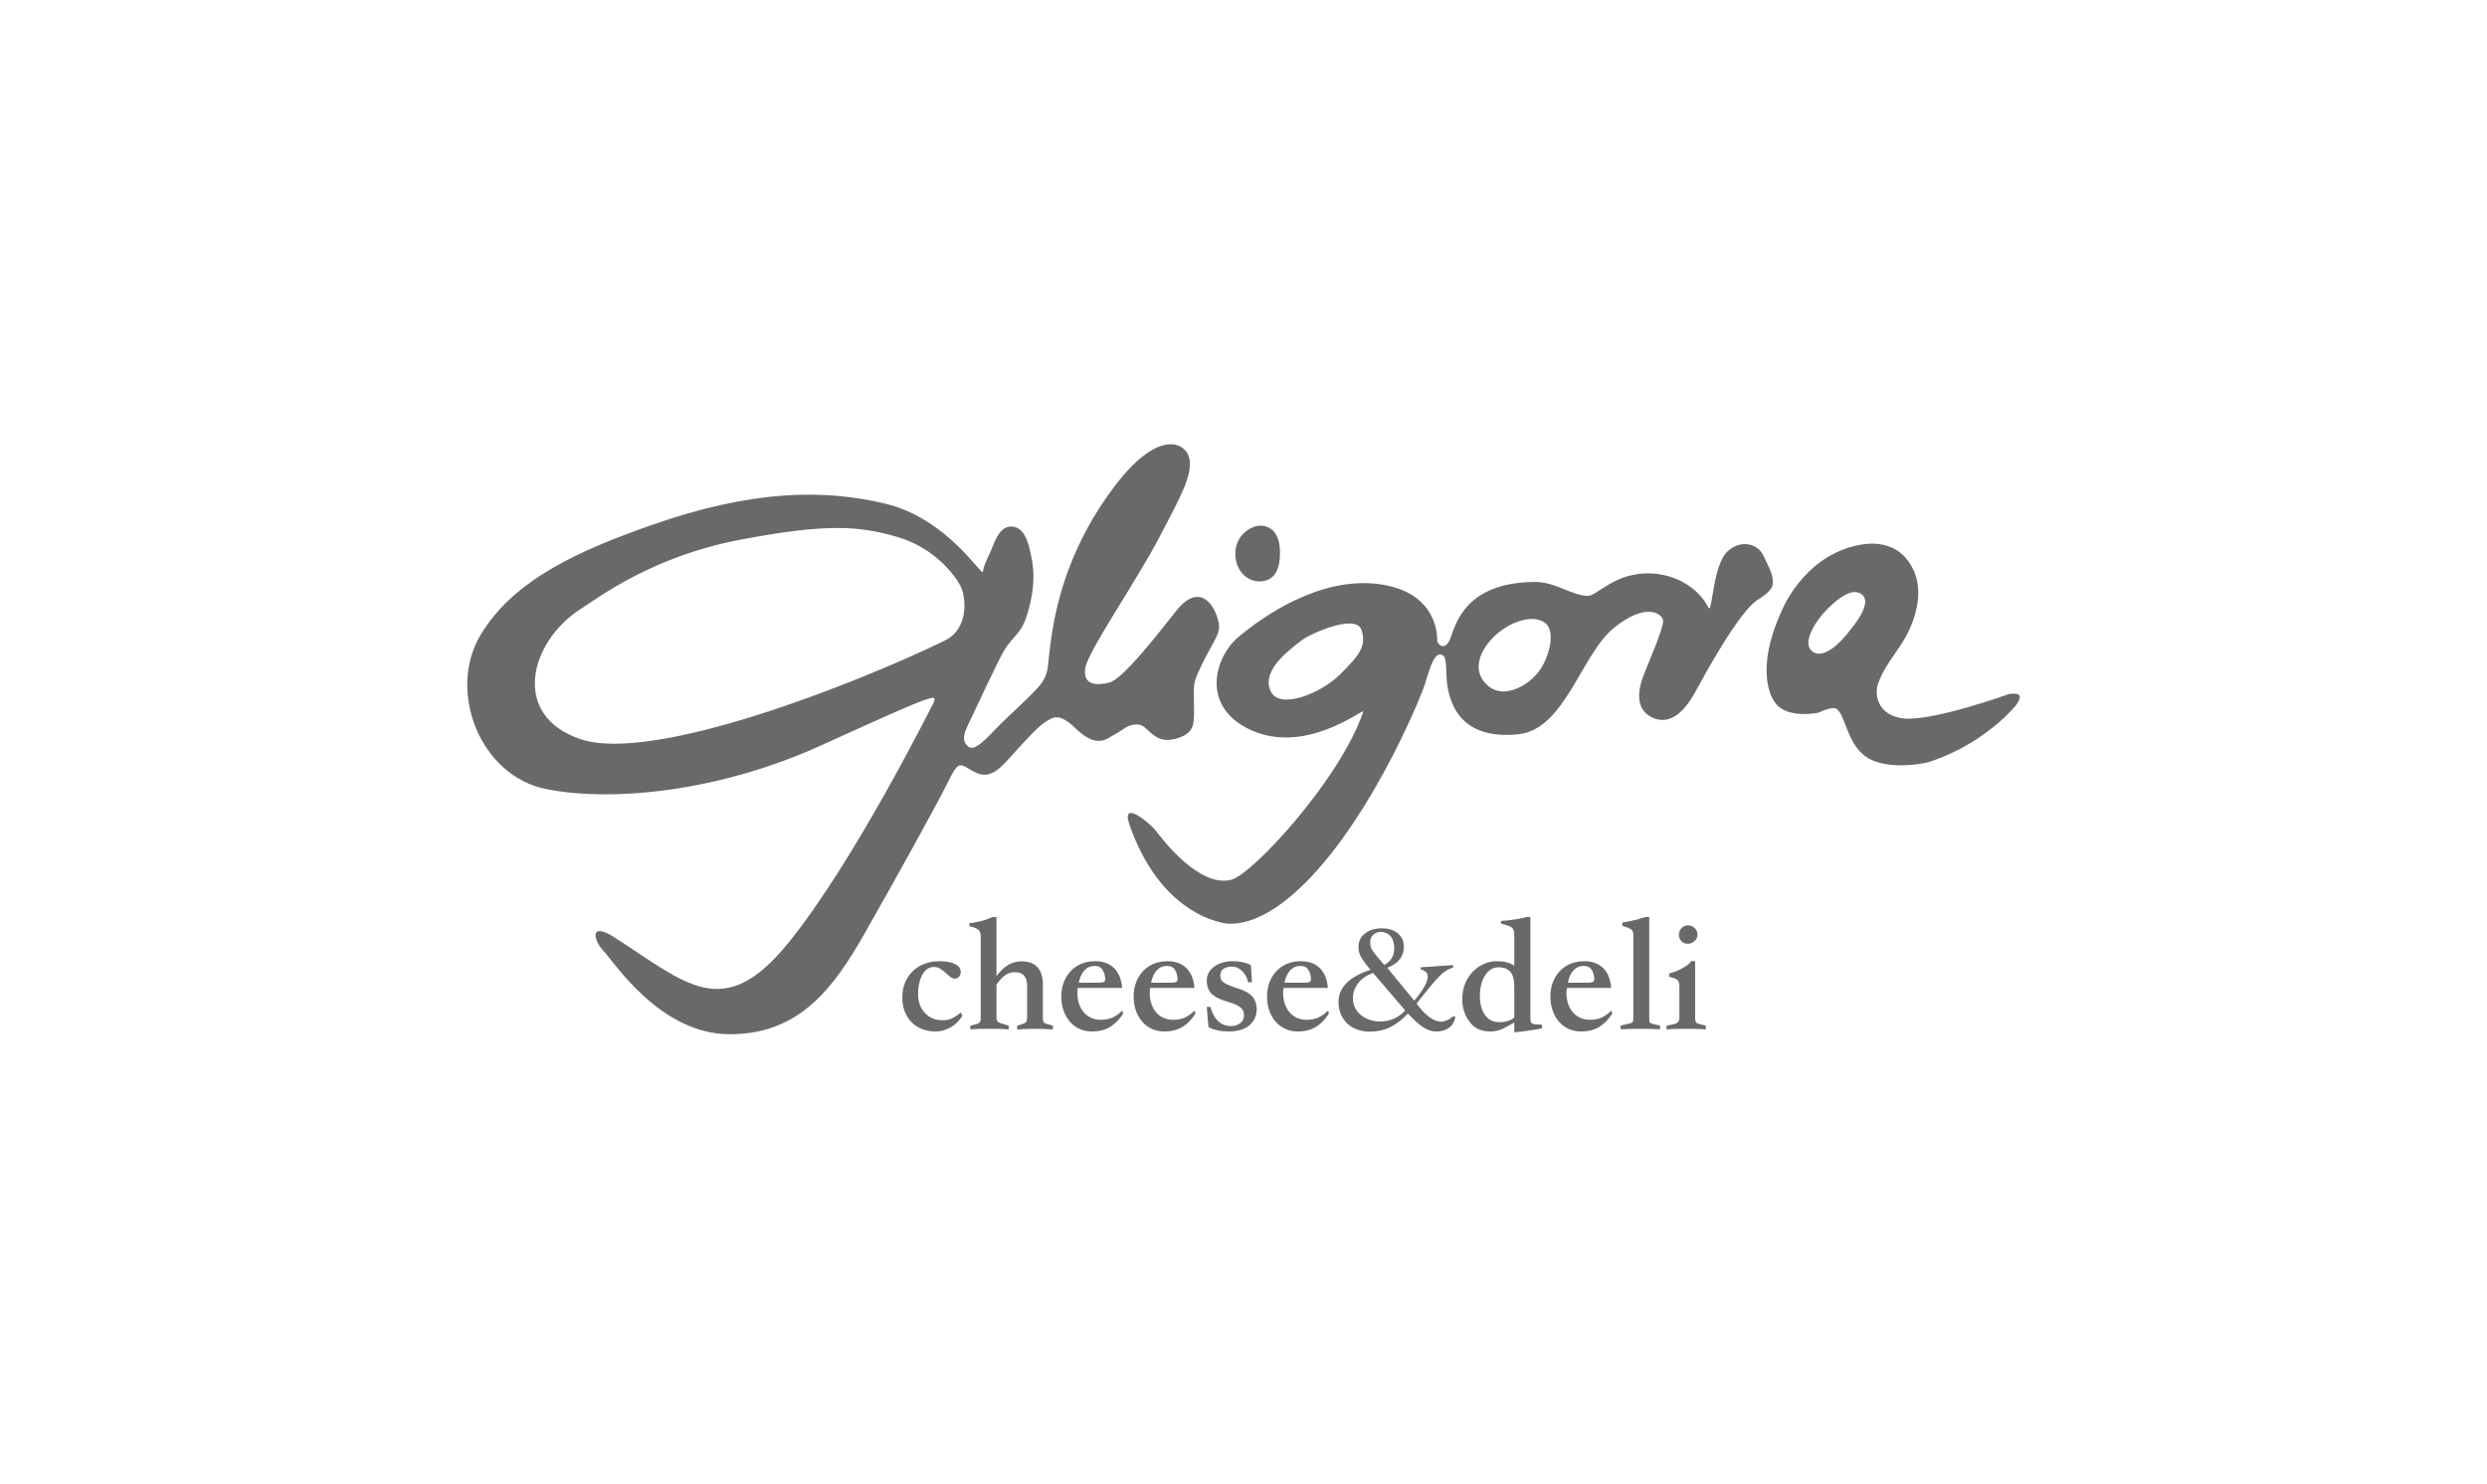 <?xml version="1.0" encoding="UTF-8"?>
<svg xmlns="http://www.w3.org/2000/svg" width="330" height="197" viewBox="0 0 330 197" fill="none">
  <path d="M127.703 134.821C127.523 135.091 127.317 135.349 127.085 135.596C126.853 135.843 126.587 136.061 126.288 136.248C125.988 136.435 125.658 136.589 125.299 136.708C124.939 136.828 124.55 136.888 124.13 136.888C123.456 136.888 122.846 136.776 122.299 136.551C121.753 136.327 121.288 136.012 120.906 135.608C120.524 135.203 120.232 134.727 120.03 134.181C119.828 133.634 119.727 133.031 119.727 132.372C119.727 131.653 119.846 131.001 120.086 130.417C120.326 129.833 120.663 129.327 121.097 128.9C121.532 128.473 122.052 128.144 122.659 127.912C123.265 127.68 123.943 127.563 124.692 127.563C125.501 127.563 126.168 127.687 126.692 127.934C127.216 128.181 127.478 128.53 127.478 128.979C127.478 129.249 127.404 129.462 127.254 129.619C127.104 129.777 126.924 129.863 126.714 129.878C126.505 129.878 126.299 129.799 126.097 129.642C125.894 129.485 125.688 129.309 125.479 129.114C125.269 128.919 125.037 128.739 124.782 128.575C124.527 128.41 124.243 128.327 123.928 128.327C123.554 128.327 123.232 128.436 122.962 128.653C122.692 128.87 122.475 129.148 122.31 129.485C122.146 129.822 122.022 130.2 121.94 130.619C121.857 131.039 121.816 131.458 121.816 131.878C121.816 132.911 122.101 133.743 122.67 134.372C123.239 135.001 123.951 135.338 124.805 135.383C125.374 135.428 125.872 135.353 126.299 135.158C126.726 134.963 127.119 134.694 127.478 134.349L127.703 134.821Z" fill="#696969"></path>
  <path d="M130.13 124.238C130.13 123.819 130.011 123.523 129.771 123.351C129.531 123.178 129.149 123.032 128.625 122.913V122.508C128.775 122.508 128.973 122.486 129.22 122.441C129.468 122.396 129.733 122.34 130.018 122.272C130.303 122.205 130.591 122.122 130.883 122.025C131.175 121.928 131.441 121.819 131.681 121.699H132.22V129.541C132.684 128.927 133.16 128.459 133.647 128.137C134.134 127.815 134.684 127.631 135.298 127.586H135.658C135.778 127.586 135.898 127.594 136.017 127.609C136.751 127.669 137.328 127.953 137.747 128.462C138.167 128.972 138.377 129.691 138.377 130.619V135.203C138.377 135.353 138.407 135.488 138.466 135.608C138.526 135.728 138.684 135.825 138.938 135.9L139.702 136.125V136.619C139.238 136.589 138.8 136.566 138.388 136.551C137.976 136.536 137.635 136.529 137.365 136.529C137.111 136.529 136.763 136.536 136.321 136.551C135.879 136.566 135.426 136.589 134.961 136.619V136.125L135.748 135.877C135.957 135.802 136.1 135.709 136.175 135.596C136.25 135.484 136.287 135.301 136.287 135.046V130.799C136.287 130.245 136.16 129.811 135.905 129.496C135.65 129.181 135.238 129.024 134.669 129.024C134.1 129.024 133.617 129.196 133.22 129.541C132.823 129.886 132.49 130.268 132.22 130.687V135.046C132.22 135.211 132.25 135.353 132.31 135.473C132.37 135.593 132.482 135.683 132.647 135.743L133.838 136.125V136.619C133.598 136.589 133.246 136.566 132.782 136.551C132.317 136.536 131.801 136.529 131.231 136.529C130.677 136.529 130.187 136.536 129.76 136.551C129.333 136.566 128.999 136.589 128.76 136.619V136.125L129.659 135.877C129.853 135.817 129.981 135.728 130.041 135.608C130.1 135.488 130.13 135.338 130.13 135.158V124.238Z" fill="#696969"></path>
  <path d="M148.889 131.114H143.024C142.994 131.263 142.976 131.376 142.968 131.451C142.961 131.526 142.957 131.638 142.957 131.788C142.957 132.312 143.032 132.791 143.182 133.226C143.331 133.66 143.541 134.035 143.811 134.349C144.08 134.664 144.406 134.907 144.788 135.079C145.17 135.252 145.601 135.338 146.08 135.338C146.604 135.338 147.087 135.252 147.529 135.079C147.971 134.907 148.439 134.581 148.934 134.102L149.024 134.529C148.814 134.858 148.578 135.166 148.316 135.45C148.054 135.735 147.758 135.986 147.428 136.203C147.099 136.42 146.724 136.589 146.305 136.708C145.885 136.828 145.414 136.888 144.889 136.888C144.29 136.888 143.743 136.776 143.249 136.551C142.755 136.327 142.328 136.008 141.968 135.596C141.609 135.184 141.328 134.694 141.126 134.125C140.923 133.555 140.822 132.934 140.822 132.26C140.822 131.571 140.931 130.941 141.148 130.372C141.365 129.803 141.669 129.309 142.058 128.889C142.448 128.47 142.919 128.144 143.474 127.912C144.028 127.68 144.642 127.563 145.316 127.563C145.9 127.563 146.41 127.653 146.844 127.833C147.278 128.013 147.642 128.264 147.934 128.586C148.226 128.908 148.451 129.286 148.608 129.72C148.765 130.155 148.859 130.619 148.889 131.114ZM143.137 130.417H145.788C146.088 130.417 146.316 130.38 146.473 130.305C146.631 130.23 146.687 130.043 146.642 129.743C146.597 129.324 146.473 128.96 146.271 128.653C146.069 128.346 145.728 128.193 145.249 128.193C144.71 128.193 144.26 128.384 143.901 128.766C143.541 129.148 143.286 129.698 143.137 130.417Z" fill="#696969"></path>
  <path d="M158.486 131.114H152.622C152.592 131.263 152.573 131.376 152.566 131.451C152.558 131.526 152.554 131.638 152.554 131.788C152.554 132.312 152.629 132.791 152.779 133.226C152.929 133.66 153.139 134.035 153.408 134.349C153.678 134.664 154.004 134.907 154.386 135.079C154.768 135.252 155.198 135.338 155.678 135.338C156.202 135.338 156.685 135.252 157.127 135.079C157.569 134.907 158.037 134.581 158.531 134.102L158.621 134.529C158.411 134.858 158.176 135.166 157.913 135.45C157.651 135.735 157.355 135.986 157.026 136.203C156.696 136.42 156.322 136.589 155.902 136.708C155.483 136.828 155.011 136.888 154.487 136.888C153.888 136.888 153.341 136.776 152.847 136.551C152.352 136.327 151.925 136.008 151.566 135.596C151.206 135.184 150.925 134.694 150.723 134.125C150.521 133.555 150.42 132.934 150.42 132.26C150.42 131.571 150.529 130.941 150.746 130.372C150.963 129.803 151.266 129.309 151.656 128.889C152.045 128.47 152.517 128.144 153.071 127.912C153.626 127.68 154.24 127.563 154.914 127.563C155.498 127.563 156.007 127.653 156.442 127.833C156.876 128.013 157.239 128.264 157.531 128.586C157.824 128.908 158.048 129.286 158.206 129.72C158.363 130.155 158.456 130.619 158.486 131.114ZM152.734 130.417H155.386C155.685 130.417 155.914 130.38 156.071 130.305C156.228 130.23 156.284 130.043 156.24 129.743C156.195 129.324 156.071 128.96 155.869 128.653C155.667 128.346 155.326 128.193 154.846 128.193C154.307 128.193 153.858 128.384 153.498 128.766C153.139 129.148 152.884 129.698 152.734 130.417Z" fill="#696969"></path>
  <path d="M165.607 130.35C165.563 130.125 165.484 129.893 165.372 129.653C165.259 129.413 165.113 129.192 164.933 128.99C164.754 128.788 164.544 128.62 164.304 128.485C164.065 128.35 163.787 128.282 163.473 128.282C163.039 128.282 162.671 128.372 162.372 128.552C162.072 128.732 161.923 129.046 161.923 129.496C161.923 129.93 162.129 130.264 162.54 130.496C162.952 130.728 163.533 130.956 164.282 131.181C165.211 131.481 165.855 131.855 166.214 132.304C166.574 132.754 166.753 133.278 166.753 133.877C166.753 134.402 166.652 134.855 166.45 135.237C166.248 135.619 165.978 135.933 165.641 136.18C165.304 136.428 164.915 136.607 164.473 136.72C164.031 136.832 163.57 136.888 163.091 136.888C162.552 136.888 162.046 136.84 161.574 136.742C161.102 136.645 160.694 136.499 160.35 136.304L160.125 133.63H160.619C160.829 134.439 161.166 135.064 161.63 135.506C162.095 135.948 162.657 136.169 163.316 136.169C163.795 136.169 164.207 136.046 164.551 135.798C164.896 135.551 165.068 135.188 165.068 134.709C165.068 134.274 164.903 133.93 164.574 133.675C164.244 133.42 163.72 133.188 163.001 132.979C161.938 132.679 161.192 132.312 160.765 131.878C160.338 131.443 160.125 130.859 160.125 130.125C160.125 129.72 160.222 129.357 160.417 129.035C160.612 128.713 160.866 128.444 161.181 128.226C161.496 128.009 161.863 127.844 162.282 127.732C162.701 127.62 163.136 127.563 163.585 127.563C164.05 127.563 164.492 127.608 164.911 127.698C165.33 127.788 165.69 127.923 165.989 128.103L166.124 130.35H165.607Z" fill="#696969"></path>
  <path d="M176.19 131.114H170.325C170.295 131.263 170.276 131.376 170.269 131.451C170.261 131.526 170.258 131.638 170.258 131.788C170.258 132.312 170.333 132.791 170.482 133.226C170.632 133.66 170.842 134.035 171.112 134.349C171.381 134.664 171.707 134.907 172.089 135.079C172.471 135.252 172.901 135.338 173.381 135.338C173.905 135.338 174.388 135.252 174.83 135.079C175.272 134.907 175.74 134.581 176.234 134.102L176.324 134.529C176.115 134.858 175.879 135.166 175.617 135.45C175.354 135.735 175.059 135.986 174.729 136.203C174.399 136.42 174.025 136.589 173.606 136.708C173.186 136.828 172.714 136.888 172.19 136.888C171.591 136.888 171.044 136.776 170.55 136.551C170.055 136.327 169.628 136.008 169.269 135.596C168.909 135.184 168.629 134.694 168.426 134.125C168.224 133.555 168.123 132.934 168.123 132.26C168.123 131.571 168.232 130.941 168.449 130.372C168.666 129.803 168.969 129.309 169.359 128.889C169.748 128.47 170.22 128.144 170.774 127.912C171.329 127.68 171.943 127.563 172.617 127.563C173.201 127.563 173.71 127.653 174.145 127.833C174.579 128.013 174.942 128.264 175.235 128.586C175.527 128.908 175.751 129.286 175.909 129.72C176.066 130.155 176.159 130.619 176.19 131.114ZM170.437 130.417H173.089C173.388 130.417 173.617 130.38 173.774 130.305C173.931 130.23 173.988 130.043 173.943 129.743C173.898 129.324 173.774 128.96 173.572 128.653C173.37 128.346 173.029 128.193 172.55 128.193C172.01 128.193 171.561 128.384 171.201 128.766C170.842 129.148 170.587 129.698 170.437 130.417Z" fill="#696969"></path>
  <path d="M187.651 132.798C188.85 131.405 189.449 130.327 189.449 129.563C189.449 129.129 189.134 128.821 188.505 128.642V128.372L192.819 128.08V128.394C192.46 128.514 192.137 128.664 191.853 128.844C191.568 129.024 191.257 129.286 190.92 129.63C190.583 129.975 190.183 130.428 189.718 130.99C189.254 131.551 188.67 132.282 187.966 133.18C188.565 134.004 189.142 134.611 189.696 135C190.25 135.39 190.759 135.585 191.224 135.585C191.718 135.585 192.235 135.36 192.774 134.911H192.797C192.842 134.881 192.89 134.862 192.943 134.854C192.995 134.847 193.036 134.866 193.066 134.911C193.096 134.955 193.1 135.034 193.077 135.146C193.055 135.259 192.991 135.427 192.886 135.652C192.767 135.967 192.504 136.251 192.1 136.506C191.696 136.761 191.179 136.888 190.55 136.888C189.98 136.888 189.415 136.704 188.853 136.337C188.291 135.97 187.614 135.36 186.82 134.506C186.056 135.315 185.273 135.918 184.472 136.315C183.67 136.712 182.768 136.91 181.764 136.91C181.135 136.91 180.562 136.813 180.045 136.618C179.529 136.424 179.09 136.15 178.731 135.798C178.371 135.446 178.094 135.03 177.9 134.551C177.705 134.072 177.607 133.547 177.607 132.978C177.607 131.046 179.023 129.623 181.854 128.709C181.51 128.305 181.232 127.956 181.023 127.664C180.813 127.372 180.652 127.114 180.54 126.889C180.427 126.664 180.352 126.455 180.315 126.26C180.277 126.065 180.259 125.863 180.259 125.653C180.259 124.934 180.543 124.346 181.113 123.889C181.682 123.433 182.423 123.204 183.337 123.204C184.251 123.204 184.97 123.429 185.494 123.878C186.018 124.328 186.28 124.919 186.28 125.653C186.28 126.941 185.547 127.87 184.079 128.439L187.651 132.798ZM183.674 128.057C184.558 127.593 185 126.852 185 125.833C185 125.159 184.842 124.638 184.528 124.271C184.213 123.904 183.816 123.706 183.337 123.676C182.918 123.646 182.558 123.762 182.259 124.024C181.959 124.286 181.809 124.612 181.809 125.002C181.809 125.211 181.828 125.402 181.865 125.575C181.903 125.747 181.989 125.938 182.124 126.148C182.259 126.357 182.45 126.612 182.697 126.912C182.944 127.211 183.27 127.593 183.674 128.057ZM182.191 129.113C181.337 129.428 180.678 129.885 180.214 130.484C179.749 131.083 179.517 131.742 179.517 132.461C179.517 132.941 179.615 133.371 179.809 133.753C180.004 134.135 180.27 134.461 180.607 134.731C180.944 135 181.33 135.206 181.764 135.349C182.199 135.491 182.656 135.562 183.135 135.562C184.438 135.562 185.547 135.075 186.46 134.102L182.191 129.113Z" fill="#696969"></path>
  <path d="M200.929 124.283C200.929 123.998 200.914 123.766 200.884 123.586C200.854 123.406 200.78 123.26 200.66 123.148C200.54 123.036 200.364 122.938 200.132 122.856C199.899 122.774 199.581 122.68 199.177 122.575V122.216C199.416 122.201 199.69 122.178 199.997 122.148C200.304 122.118 200.607 122.081 200.907 122.036C201.206 121.991 201.499 121.942 201.783 121.89C202.068 121.837 202.307 121.774 202.502 121.699H203.064V134.866C203.064 135.135 203.075 135.345 203.098 135.495C203.12 135.645 203.184 135.753 203.289 135.821C203.393 135.888 203.547 135.929 203.749 135.944C203.951 135.959 204.232 135.974 204.592 135.989V136.483C204.307 136.543 203.996 136.6 203.659 136.652C203.322 136.704 202.985 136.753 202.648 136.798C202.311 136.843 201.993 136.884 201.693 136.922C201.394 136.959 201.139 136.985 200.929 137V135.697C200.345 136.042 199.817 136.326 199.345 136.551C198.873 136.776 198.33 136.888 197.716 136.888C197.207 136.888 196.735 136.806 196.301 136.641C195.866 136.476 195.469 136.176 195.11 135.742C194.391 134.888 194.031 133.847 194.031 132.619C194.031 131.825 194.162 131.117 194.424 130.495C194.687 129.874 195.035 129.346 195.469 128.911C195.904 128.477 196.391 128.144 196.93 127.912C197.469 127.679 198.023 127.563 198.592 127.563C199.117 127.563 199.57 127.616 199.952 127.721C200.334 127.825 200.66 127.975 200.929 128.17V124.283ZM200.929 135.045V131.068C200.929 130.754 200.911 130.435 200.873 130.113C200.836 129.791 200.746 129.503 200.604 129.248C200.461 128.994 200.248 128.784 199.963 128.619C199.679 128.455 199.289 128.372 198.795 128.372C198.435 128.372 198.106 128.469 197.806 128.664C197.507 128.859 197.248 129.129 197.031 129.473C196.814 129.818 196.649 130.222 196.537 130.686C196.424 131.151 196.368 131.653 196.368 132.192C196.368 133.225 196.593 134.061 197.042 134.697C197.491 135.334 198.121 135.652 198.93 135.652C199.394 135.652 199.787 135.596 200.109 135.484C200.431 135.371 200.705 135.225 200.929 135.045Z" fill="#696969"></path>
  <path d="M213.785 131.114H207.921C207.891 131.263 207.872 131.376 207.865 131.451C207.857 131.526 207.853 131.638 207.853 131.788C207.853 132.312 207.928 132.791 208.078 133.226C208.228 133.66 208.438 134.035 208.707 134.349C208.977 134.664 209.303 134.907 209.685 135.079C210.067 135.252 210.497 135.338 210.977 135.338C211.501 135.338 211.984 135.252 212.426 135.079C212.868 134.907 213.336 134.581 213.83 134.102L213.92 134.529C213.71 134.858 213.474 135.166 213.212 135.45C212.95 135.735 212.654 135.986 212.325 136.203C211.995 136.42 211.621 136.589 211.201 136.708C210.782 136.828 210.31 136.888 209.786 136.888C209.186 136.888 208.64 136.776 208.145 136.551C207.651 136.327 207.224 136.008 206.865 135.596C206.505 135.184 206.224 134.694 206.022 134.125C205.82 133.555 205.719 132.934 205.719 132.26C205.719 131.571 205.827 130.941 206.045 130.372C206.262 129.803 206.565 129.309 206.955 128.889C207.344 128.47 207.816 128.144 208.37 127.912C208.924 127.68 209.538 127.563 210.213 127.563C210.797 127.563 211.306 127.653 211.74 127.833C212.175 128.013 212.538 128.264 212.83 128.586C213.122 128.908 213.347 129.286 213.504 129.72C213.662 130.155 213.755 130.619 213.785 131.114ZM208.033 130.417H210.684C210.984 130.417 211.212 130.38 211.37 130.305C211.527 130.23 211.583 130.043 211.538 129.743C211.493 129.324 211.37 128.96 211.167 128.653C210.965 128.346 210.624 128.193 210.145 128.193C209.606 128.193 209.157 128.384 208.797 128.766C208.438 129.148 208.183 129.698 208.033 130.417Z" fill="#696969"></path>
  <path d="M220.276 136.596C219.917 136.581 219.509 136.566 219.052 136.551C218.595 136.536 218.13 136.529 217.659 136.529C217.187 136.529 216.722 136.536 216.266 136.551C215.809 136.566 215.4 136.581 215.041 136.596V136.102L216.209 135.832C216.404 135.787 216.539 135.728 216.614 135.653C216.689 135.578 216.726 135.428 216.726 135.203V124.058C216.726 123.744 216.636 123.512 216.457 123.362C216.277 123.212 215.88 123.047 215.266 122.868V122.441C215.415 122.411 215.61 122.373 215.85 122.328C216.09 122.283 216.352 122.231 216.636 122.171C216.921 122.111 217.209 122.04 217.501 121.958C217.793 121.875 218.067 121.789 218.321 121.699H218.838V135.158C218.838 135.458 218.868 135.641 218.928 135.709C218.988 135.776 219.13 135.84 219.355 135.9L220.276 136.102V136.596Z" fill="#696969"></path>
  <path d="M223.984 122.801C224.329 122.801 224.625 122.924 224.872 123.172C225.119 123.419 225.243 123.715 225.243 124.059C225.243 124.359 225.115 124.632 224.861 124.879C224.606 125.126 224.306 125.25 223.962 125.25C223.617 125.25 223.333 125.134 223.108 124.902C222.883 124.67 222.771 124.389 222.771 124.059C222.771 123.715 222.891 123.419 223.131 123.172C223.37 122.924 223.655 122.801 223.984 122.801ZM226.344 136.619C226.104 136.589 225.76 136.567 225.31 136.552C224.861 136.537 224.337 136.53 223.737 136.53C223.138 136.53 222.614 136.537 222.164 136.552C221.715 136.567 221.37 136.589 221.131 136.619V136.125L222.142 135.9C222.606 135.811 222.839 135.533 222.839 135.069V130.845C222.839 130.485 222.749 130.223 222.569 130.058C222.389 129.894 222.03 129.751 221.49 129.631V129.182C221.76 129.122 222.037 129.036 222.322 128.924C222.606 128.811 222.883 128.684 223.153 128.542C223.423 128.399 223.67 128.246 223.895 128.081C224.119 127.916 224.299 127.737 224.434 127.542C224.524 127.542 224.61 127.546 224.692 127.553C224.775 127.561 224.853 127.564 224.928 127.564V135.136C224.928 135.361 224.962 135.53 225.029 135.642C225.097 135.754 225.228 135.833 225.422 135.878L226.344 136.125V136.619Z" fill="#696969"></path>
  <path fill-rule="evenodd" clip-rule="evenodd" d="M158.733 89.858C160.551 85.483 162.066 84.338 161.715 82.663C161.169 80.061 159.072 77.257 156.046 81.1C153.019 84.944 148.896 90.152 147.193 90.585C145.49 91.018 143.644 90.928 144.007 88.663C144.369 86.397 150.575 77.494 153.75 71.463C156.926 65.433 158.068 63.26 157.857 61.089C157.645 58.919 154.045 56.513 148.026 64.36C142.007 72.207 140.231 79.802 139.552 84.297C138.873 88.791 139.25 88.825 138.436 90.294C137.621 91.764 134.329 94.386 131.488 97.397C129.269 99.75 128.699 99.311 128.37 98.98C128.041 98.65 127.527 98.124 128.367 96.375C129.207 94.626 132.43 87.68 133.174 86.43C134.321 84.499 135.352 84.215 136.093 82.143C136.75 80.305 137.443 77.43 136.973 74.579C136.504 71.729 135.841 69.882 134.151 69.876C132.461 69.871 131.827 72.386 131.418 73.251C130.733 74.696 130.508 75.171 130.418 75.885C130.328 76.598 125.74 68.839 117.52 66.855C109.3 64.872 99.717 65.002 86.321 69.729C77.081 72.989 68.156 76.851 63.738 84.307C59.321 91.764 63.711 102.995 72.513 104.729C81.315 106.464 95.489 105.044 108.902 98.942C122.314 92.841 122.206 93.051 123.433 92.66C124.411 92.349 123.881 93.262 123.656 93.684C123.432 94.107 113.244 114.499 104.601 125.139C95.957 135.779 91.088 130.529 81.475 124.366C78.272 122.311 78.645 124.688 80.116 126.245C81.587 127.804 87.641 137.254 96.845 137.254C106.049 137.254 110.56 131.174 114.652 124.007C118.746 116.838 124.279 106.813 125.647 104.064C127.015 101.314 127.164 101.161 128.599 102.05C130.033 102.94 131.301 103.505 133.469 101.119C135.635 98.734 137.752 96.365 138.745 95.79C139.737 95.214 140.453 94.477 142.737 96.68C145.625 99.465 146.873 98.006 148.026 97.397C149.179 96.789 149.588 96.116 150.967 96.139C152.345 96.163 152.985 98.776 155.815 98.087C158.646 97.397 158.432 95.964 158.432 93.864C158.432 91.764 158.282 90.945 158.733 89.858ZM125.359 85.014C113.881 90.603 86.695 101.385 77.004 98.087C67.653 94.904 70.371 85.083 77.025 80.838C79.391 79.328 86.478 73.874 98.097 71.65C109.715 69.425 114.043 69.791 119.086 71.268C124.13 72.744 126.748 76.441 127.449 77.769C128.149 79.098 128.677 83.398 125.359 85.014Z" fill="#696969"></path>
  <path fill-rule="evenodd" clip-rule="evenodd" d="M169.833 73.006C169.735 70.432 168.343 69.777 167.303 69.759C165.881 69.734 163.916 71.113 163.916 73.48C163.916 75.847 165.623 77.326 167.427 77.144C169.758 76.91 169.886 74.385 169.833 73.006Z" fill="#696969"></path>
  <path fill-rule="evenodd" clip-rule="evenodd" d="M180.884 94.452C181.094 93.828 173.074 100.528 165.515 96.664C159.386 93.531 161.155 87.175 164.388 84.485C167.62 81.794 175.141 76.476 182.999 77.524C190.857 78.572 190.715 84.575 190.706 85.039C190.698 85.504 191.765 86.505 192.44 84.748C193.115 82.99 194.325 77.286 203.654 77.233C206.431 77.217 208.46 79.02 210.685 79.081C211.922 79.114 214.305 75.848 219.2 76.102C222.089 76.252 225.218 77.764 226.693 80.637C227.209 81.642 227.229 75.01 229.236 73.164C230.986 71.557 233.19 72.148 233.942 73.659C234.361 74.5 235.177 76.092 235.198 76.767C235.218 77.442 235.663 78.086 233.196 79.624C230.73 81.161 225.982 89.96 225.39 91.02C224.798 92.08 222.661 96.695 219.364 95.275C216.066 93.856 218.088 89.669 218.343 88.981C218.599 88.293 220.659 83.561 220.68 82.432C220.697 81.524 218.539 79.773 214.165 83.314C209.791 86.856 207.668 96.782 201.5 97.438C193.348 98.305 192.14 92.754 191.951 90.018C191.828 88.231 192.021 86.856 191.07 86.856C190.121 86.856 189.559 89.343 188.962 91.113C188.366 92.884 181.117 110.576 171.347 118.871C166.091 123.335 162.74 122.653 161.86 122.387C161.246 122.201 153.804 120.783 149.866 109.435C148.685 106.032 152.522 109.163 153.392 110.285C154.263 111.407 159.154 117.864 163.382 116.753C166.255 115.998 177.905 103.323 180.884 94.452ZM180.645 83.578C179.919 81.405 173.868 84.062 172.646 85.028C171.252 86.129 167.367 88.885 168.568 91.666C169.702 94.291 175.259 92.053 177.802 89.511C180.345 86.968 181.379 85.774 180.645 83.578ZM205.015 82.663C203.384 81.426 200.142 82.522 198.088 84.638C196.035 86.754 195.367 89.356 197.554 91.099C199.74 92.842 203.025 90.826 204.333 88.91C205.641 86.994 206.43 83.737 205.015 82.663Z" fill="#696969"></path>
  <path fill-rule="evenodd" clip-rule="evenodd" d="M245.911 72.496C239.046 74.275 236.402 81.092 236.402 81.092C232.593 89.434 235.413 93.061 235.413 93.061C236.886 95.538 241.309 94.573 241.309 94.573C241.309 94.573 243.138 93.655 243.726 94.103C244.886 94.986 245.054 98.503 247.461 100.336C249.867 102.17 254.753 101.557 256.34 101.005C263.716 98.443 267.512 93.573 267.512 93.573C267.512 93.573 268.144 92.779 267.971 92.335C267.797 91.89 266.556 92.113 266.556 92.113C266.556 92.113 255.765 96.02 252.145 95.286C248.638 94.575 248.898 91.555 249.17 90.803C250.422 87.344 252.693 85.875 253.942 82.065C255.191 78.256 254.14 76.026 253.658 75.179C253.177 74.331 251.327 71.092 245.911 72.496ZM242.51 80.785C243.909 79.412 245.621 78.078 246.847 78.754C248.796 79.828 245.755 83.272 245.285 83.892C244.816 84.513 242.195 87.701 240.519 86.478C238.844 85.255 241.291 81.981 242.51 80.785Z" fill="#696969"></path>
</svg>
